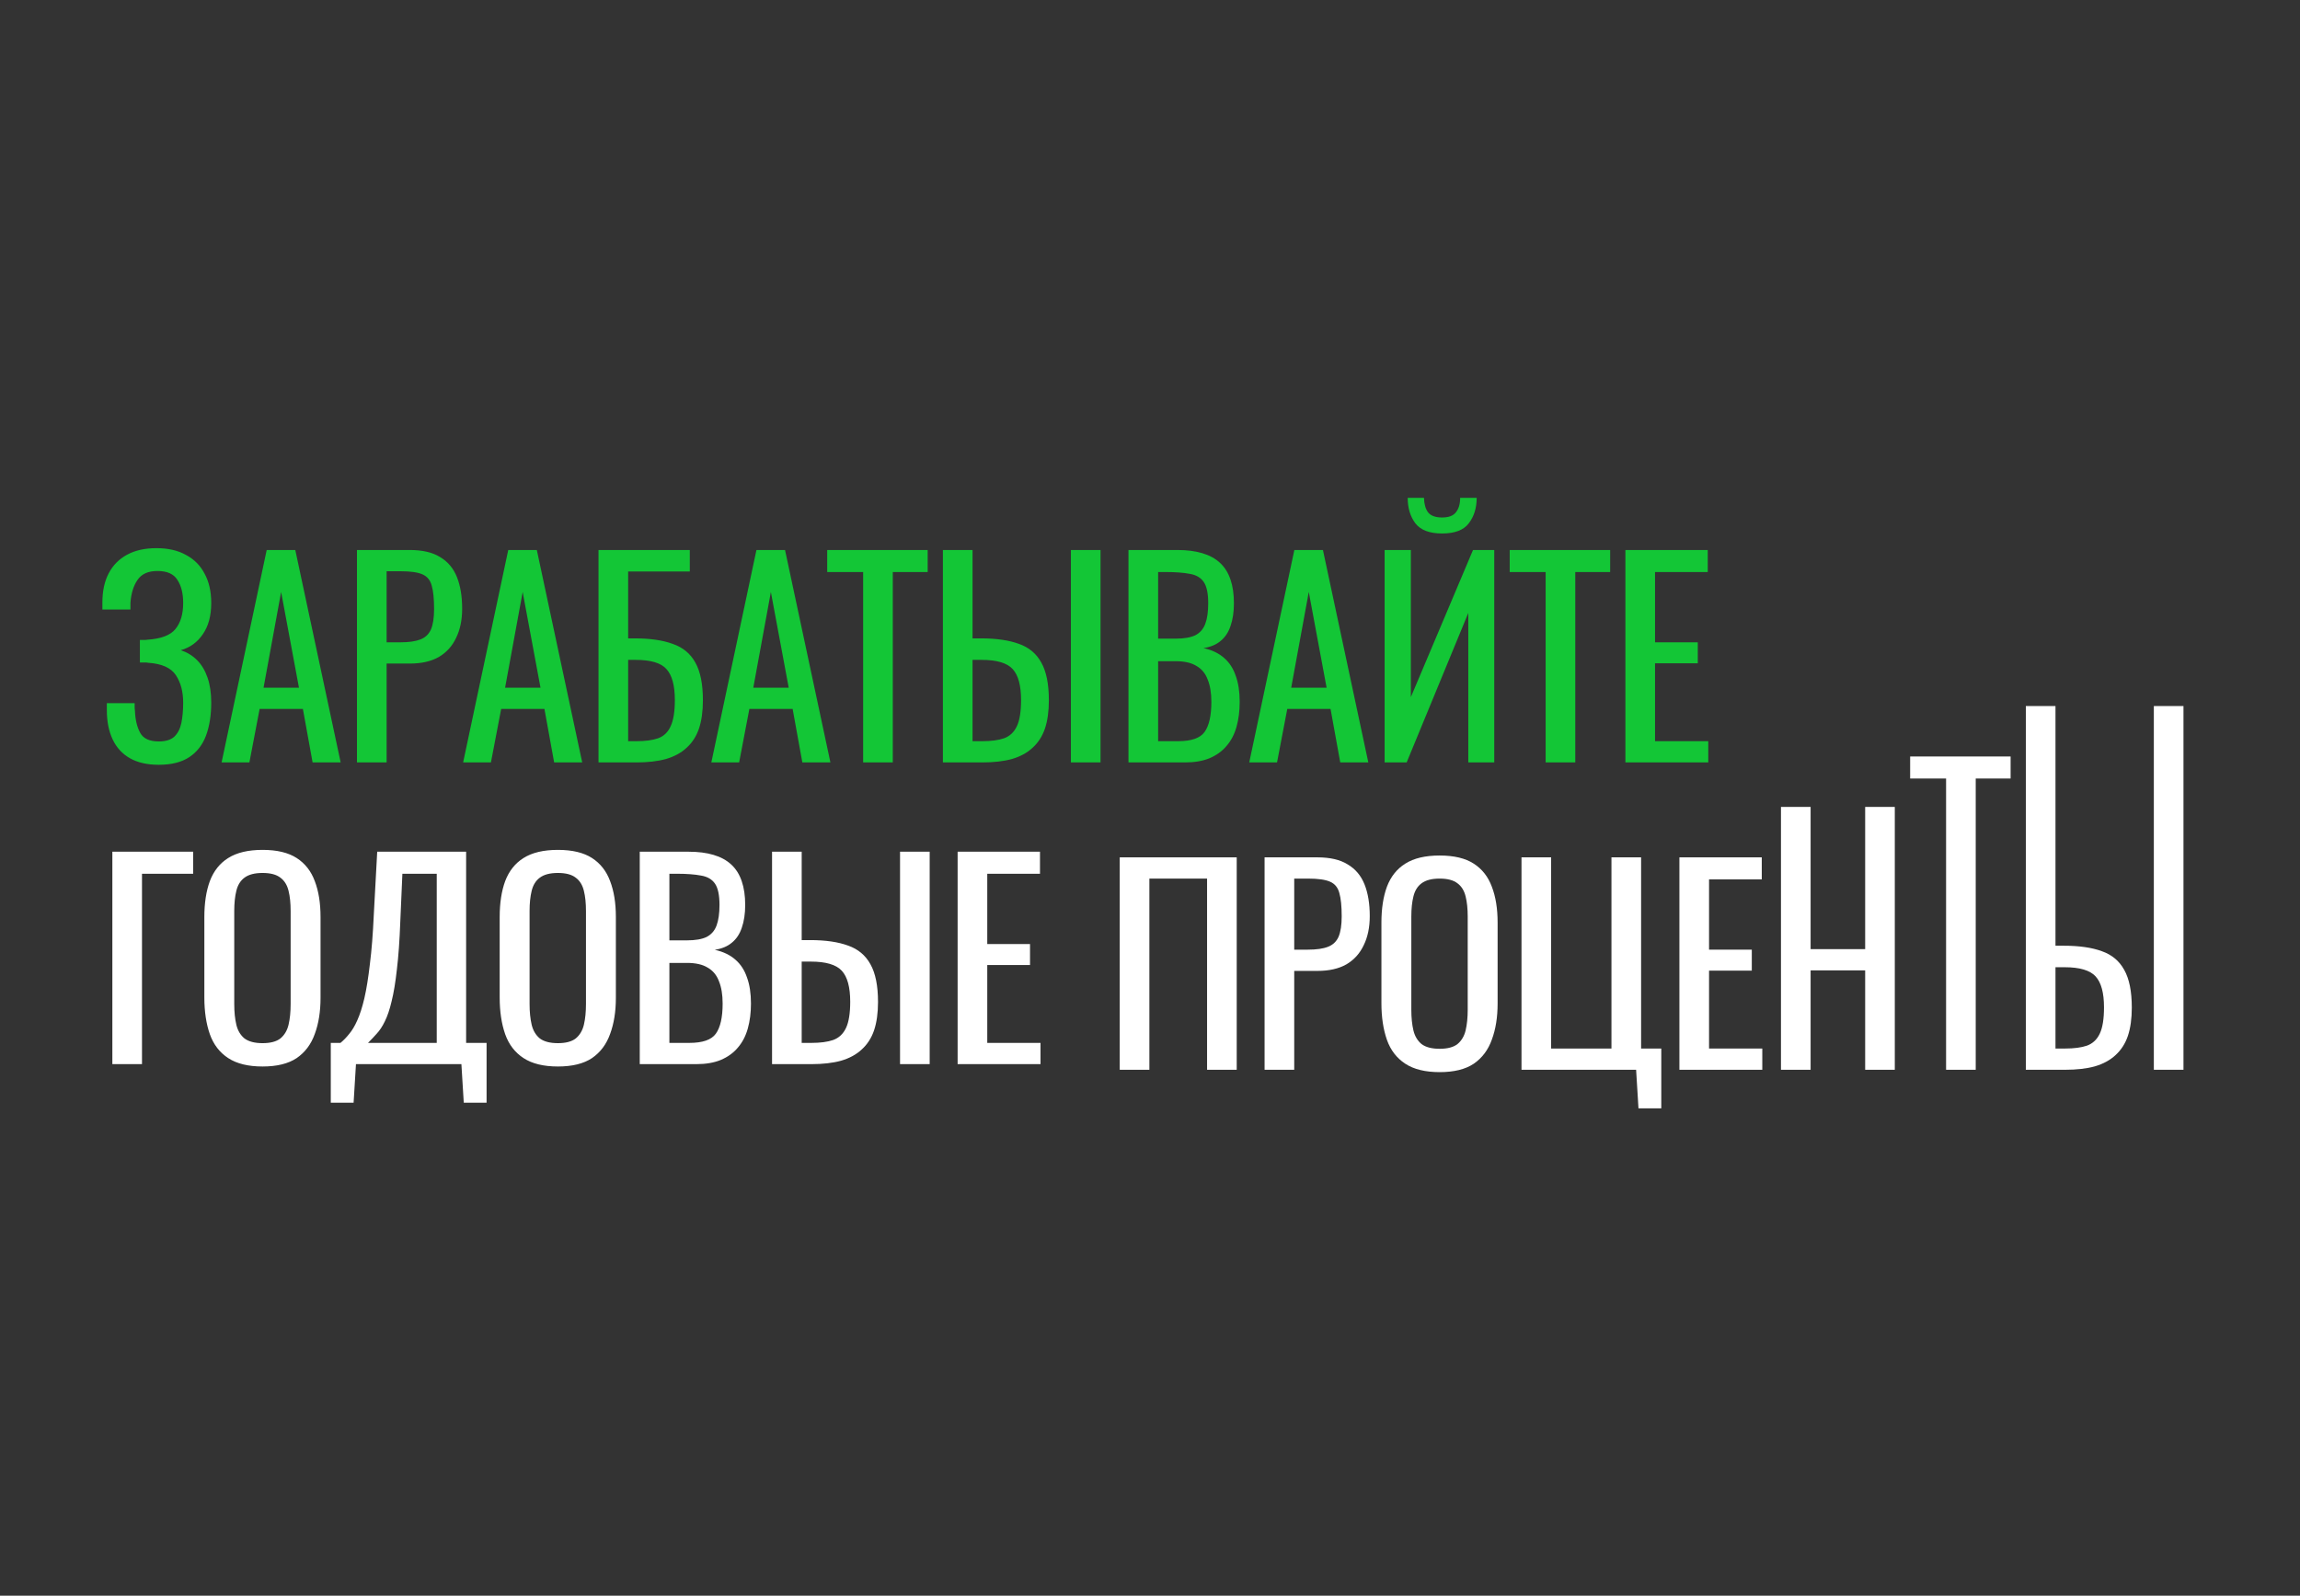 <svg width="343" height="238" viewBox="0 0 343 238" fill="none" xmlns="http://www.w3.org/2000/svg">
<rect x="0" y="0" width="343" height="238" fill="#333333" stroke="none"/>
<path d="M23.679 114.067C21.958 114.067 20.524 113.741 19.377 113.089C18.229 112.437 17.369 111.498 16.795 110.273C16.221 109.047 15.934 107.6 15.934 105.931V104.875H20.081C20.081 105.058 20.081 105.253 20.081 105.462C20.081 105.644 20.093 105.814 20.12 105.97C20.172 107.326 20.433 108.434 20.902 109.295C21.371 110.155 22.297 110.586 23.679 110.586C24.696 110.586 25.465 110.351 25.987 109.882C26.508 109.386 26.86 108.708 27.043 107.848C27.225 106.961 27.317 105.944 27.317 104.797C27.317 103.154 26.951 101.785 26.221 100.69C25.491 99.595 24.109 98.982 22.075 98.852C21.971 98.825 21.841 98.812 21.684 98.812C21.554 98.812 21.41 98.812 21.254 98.812C21.123 98.812 20.993 98.812 20.863 98.812V95.449C20.967 95.449 21.084 95.449 21.215 95.449C21.371 95.449 21.515 95.449 21.645 95.449C21.802 95.422 21.919 95.409 21.997 95.409C24.005 95.279 25.387 94.758 26.143 93.845C26.925 92.906 27.317 91.602 27.317 89.933C27.317 88.499 27.03 87.352 26.456 86.492C25.909 85.605 24.918 85.162 23.483 85.162C22.101 85.162 21.11 85.605 20.511 86.492C19.911 87.352 19.559 88.486 19.455 89.894C19.455 90.051 19.455 90.22 19.455 90.403C19.455 90.559 19.455 90.729 19.455 90.911H15.27V89.855C15.27 88.16 15.582 86.713 16.208 85.514C16.834 84.314 17.747 83.388 18.946 82.737C20.146 82.085 21.606 81.759 23.327 81.759C25.074 81.759 26.547 82.098 27.747 82.776C28.972 83.427 29.898 84.366 30.524 85.592C31.176 86.791 31.502 88.239 31.502 89.933C31.502 91.837 31.085 93.389 30.25 94.588C29.442 95.788 28.347 96.583 26.965 96.974C27.903 97.287 28.712 97.782 29.39 98.46C30.068 99.138 30.589 100.012 30.954 101.081C31.319 102.124 31.502 103.363 31.502 104.797C31.502 106.674 31.241 108.317 30.72 109.725C30.198 111.107 29.364 112.176 28.216 112.933C27.069 113.689 25.556 114.067 23.679 114.067ZM33.046 113.715L39.773 82.032H44.037L50.803 113.715H46.618L45.171 105.736H38.717L37.192 113.715H33.046ZM39.304 102.567H44.584L41.925 88.291L39.304 102.567ZM53.236 113.715V82.032H61.098C63.001 82.032 64.514 82.385 65.635 83.089C66.782 83.766 67.617 84.757 68.138 86.061C68.66 87.365 68.921 88.943 68.921 90.794C68.921 92.463 68.621 93.91 68.021 95.136C67.447 96.361 66.587 97.313 65.439 97.991C64.292 98.643 62.858 98.969 61.137 98.969H57.656V113.715H53.236ZM57.656 95.801H59.69C60.967 95.801 61.971 95.657 62.701 95.37C63.431 95.084 63.953 94.588 64.266 93.884C64.579 93.154 64.735 92.137 64.735 90.833C64.735 89.321 64.618 88.16 64.383 87.352C64.175 86.544 63.718 85.983 63.014 85.67C62.31 85.357 61.215 85.201 59.729 85.201H57.656V95.801ZM69.067 113.715L75.795 82.032H80.058L86.825 113.715H82.64L81.192 105.736H74.739L73.213 113.715H69.067ZM75.325 102.567H80.606L77.946 88.291L75.325 102.567ZM89.257 113.715V82.032H102.869V85.24H93.677V95.214H94.655C96.95 95.214 98.84 95.488 100.327 96.035C101.839 96.557 102.96 97.483 103.69 98.812C104.447 100.142 104.825 102.02 104.825 104.445C104.825 106.088 104.629 107.496 104.238 108.669C103.847 109.816 103.234 110.768 102.4 111.524C101.591 112.281 100.561 112.841 99.31 113.206C98.084 113.545 96.611 113.715 94.89 113.715H89.257ZM93.677 110.547H94.929C96.233 110.547 97.302 110.403 98.136 110.116C98.997 109.803 99.623 109.204 100.014 108.317C100.431 107.431 100.64 106.127 100.64 104.406C100.64 102.241 100.222 100.703 99.388 99.79C98.579 98.878 97.054 98.421 94.811 98.421H93.677V110.547ZM106.082 113.715L112.809 82.032H117.073L123.84 113.715H119.654L118.207 105.736H111.753L110.228 113.715H106.082ZM112.34 102.567H117.621L114.961 88.291L112.34 102.567ZM128.722 113.715V85.318H123.363V82.032H138.344V85.318H133.142V113.715H128.722ZM140.616 113.715V82.032H145.036V95.214H146.287C148.582 95.214 150.473 95.488 151.959 96.035C153.445 96.557 154.554 97.483 155.284 98.812C156.04 100.142 156.418 102.02 156.418 104.445C156.418 106.088 156.222 107.496 155.831 108.669C155.44 109.816 154.827 110.768 153.993 111.524C153.185 112.281 152.155 112.841 150.903 113.206C149.677 113.545 148.204 113.715 146.483 113.715H140.616ZM145.036 110.547H146.483C147.813 110.547 148.895 110.403 149.729 110.116C150.59 109.803 151.229 109.204 151.646 108.317C152.063 107.431 152.272 106.127 152.272 104.406C152.272 102.241 151.855 100.703 151.02 99.79C150.186 98.878 148.647 98.421 146.405 98.421H145.036V110.547ZM159.704 113.715V82.032H164.123V113.715H159.704ZM168.291 113.715V82.032H175.566C177 82.032 178.239 82.189 179.282 82.502C180.351 82.815 181.237 83.297 181.941 83.949C182.645 84.601 183.167 85.435 183.506 86.452C183.845 87.443 184.014 88.617 184.014 89.973C184.014 91.276 183.845 92.411 183.506 93.376C183.193 94.314 182.698 95.057 182.02 95.605C181.368 96.153 180.52 96.505 179.477 96.661C180.755 96.948 181.785 97.443 182.567 98.147C183.35 98.825 183.923 99.712 184.288 100.807C184.679 101.876 184.875 103.167 184.875 104.68C184.875 106.035 184.719 107.274 184.406 108.395C184.093 109.517 183.597 110.468 182.919 111.251C182.267 112.033 181.42 112.646 180.377 113.089C179.36 113.506 178.147 113.715 176.739 113.715H168.291ZM172.711 110.547H175.683C177.665 110.547 178.982 110.09 179.634 109.178C180.312 108.239 180.651 106.74 180.651 104.68C180.651 103.35 180.468 102.241 180.103 101.355C179.764 100.442 179.203 99.764 178.421 99.321C177.665 98.852 176.635 98.617 175.331 98.617H172.711V110.547ZM172.711 95.253H175.331C176.583 95.253 177.561 95.084 178.265 94.745C178.969 94.379 179.464 93.806 179.751 93.023C180.038 92.241 180.181 91.224 180.181 89.973C180.181 88.512 179.96 87.456 179.516 86.804C179.073 86.153 178.382 85.748 177.443 85.592C176.505 85.409 175.279 85.318 173.767 85.318H172.711V95.253ZM186.299 113.715L193.027 82.032H197.29L204.057 113.715H199.872L198.425 105.736H191.971L190.445 113.715H186.299ZM192.558 102.567H197.838L195.178 88.291L192.558 102.567ZM206.489 113.715V82.032H210.401V103.975L219.671 82.032H222.839V113.715H218.967V91.42L209.775 113.715H206.489ZM215.055 79.568C213.178 79.568 211.848 79.06 211.066 78.043C210.31 77.026 209.931 75.761 209.931 74.249H212.357C212.383 75.188 212.591 75.918 212.982 76.439C213.4 76.935 214.091 77.182 215.055 77.182C216.046 77.182 216.737 76.922 217.128 76.4C217.546 75.879 217.754 75.161 217.754 74.249H220.218C220.218 75.761 219.827 77.026 219.045 78.043C218.289 79.06 216.959 79.568 215.055 79.568ZM230.502 113.715V85.318H225.144V82.032H240.124V85.318H234.922V113.715H230.502ZM242.396 113.715V82.032H254.678V85.318H246.816V95.801H253.192V98.93H246.816V110.547H254.756V113.715H242.396Z" fill="#13C636"/>
<path d="M16.756 158.715V127.032H28.803V130.318H21.176V158.715H16.756ZM39.158 159.067C37.02 159.067 35.312 158.65 34.034 157.815C32.756 156.981 31.844 155.794 31.296 154.256C30.749 152.691 30.475 150.866 30.475 148.78V136.772C30.475 134.686 30.749 132.9 31.296 131.413C31.87 129.901 32.782 128.753 34.034 127.971C35.312 127.163 37.02 126.759 39.158 126.759C41.296 126.759 42.991 127.163 44.243 127.971C45.495 128.78 46.394 129.927 46.942 131.413C47.515 132.9 47.802 134.686 47.802 136.772V148.819C47.802 150.879 47.515 152.678 46.942 154.217C46.394 155.755 45.495 156.955 44.243 157.815C42.991 158.65 41.296 159.067 39.158 159.067ZM39.158 155.586C40.331 155.586 41.218 155.351 41.818 154.882C42.418 154.386 42.822 153.708 43.03 152.848C43.239 151.961 43.343 150.931 43.343 149.758V135.872C43.343 134.699 43.239 133.695 43.03 132.86C42.822 132 42.418 131.348 41.818 130.905C41.218 130.435 40.331 130.201 39.158 130.201C37.985 130.201 37.085 130.435 36.459 130.905C35.859 131.348 35.455 132 35.247 132.86C35.038 133.695 34.934 134.699 34.934 135.872V149.758C34.934 150.931 35.038 151.961 35.247 152.848C35.455 153.708 35.859 154.386 36.459 154.882C37.085 155.351 37.985 155.586 39.158 155.586ZM49.33 164.465V155.547H50.777C51.221 155.182 51.651 154.738 52.068 154.217C52.511 153.695 52.916 153.017 53.281 152.183C53.672 151.322 54.024 150.227 54.337 148.897C54.65 147.541 54.923 145.846 55.158 143.812C55.419 141.778 55.614 139.314 55.745 136.42L56.253 127.032H69.513V155.547H72.564V164.465H69.161L68.809 158.715H53.085L52.733 164.465H49.33ZM54.884 155.547H65.132V130.318H60.008L59.695 137.476C59.591 140.292 59.422 142.665 59.187 144.595C58.978 146.498 58.718 148.076 58.405 149.327C58.118 150.553 57.779 151.557 57.388 152.339C57.023 153.095 56.618 153.708 56.175 154.178C55.758 154.647 55.328 155.103 54.884 155.547ZM83.201 159.067C81.063 159.067 79.355 158.65 78.077 157.815C76.799 156.981 75.887 155.794 75.339 154.256C74.792 152.691 74.518 150.866 74.518 148.78V136.772C74.518 134.686 74.792 132.9 75.339 131.413C75.913 129.901 76.826 128.753 78.077 127.971C79.355 127.163 81.063 126.759 83.201 126.759C85.339 126.759 87.034 127.163 88.286 127.971C89.538 128.78 90.437 129.927 90.985 131.413C91.558 132.9 91.845 134.686 91.845 136.772V148.819C91.845 150.879 91.558 152.678 90.985 154.217C90.437 155.755 89.538 156.955 88.286 157.815C87.034 158.65 85.339 159.067 83.201 159.067ZM83.201 155.586C84.374 155.586 85.261 155.351 85.861 154.882C86.461 154.386 86.865 153.708 87.073 152.848C87.282 151.961 87.386 150.931 87.386 149.758V135.872C87.386 134.699 87.282 133.695 87.073 132.86C86.865 132 86.461 131.348 85.861 130.905C85.261 130.435 84.374 130.201 83.201 130.201C82.028 130.201 81.128 130.435 80.502 130.905C79.903 131.348 79.498 132 79.29 132.86C79.081 133.695 78.977 134.699 78.977 135.872V149.758C78.977 150.931 79.081 151.961 79.29 152.848C79.498 153.708 79.903 154.386 80.502 154.882C81.128 155.351 82.028 155.586 83.201 155.586ZM95.407 158.715V127.032H102.682C104.117 127.032 105.355 127.189 106.398 127.502C107.467 127.815 108.354 128.297 109.058 128.949C109.762 129.601 110.283 130.435 110.622 131.452C110.961 132.443 111.131 133.617 111.131 134.973C111.131 136.276 110.961 137.411 110.622 138.376C110.31 139.314 109.814 140.057 109.136 140.605C108.484 141.153 107.637 141.505 106.594 141.661C107.871 141.948 108.901 142.443 109.684 143.147C110.466 143.825 111.04 144.712 111.405 145.807C111.796 146.876 111.991 148.167 111.991 149.68C111.991 151.035 111.835 152.274 111.522 153.395C111.209 154.517 110.714 155.468 110.036 156.251C109.384 157.033 108.536 157.646 107.493 158.089C106.476 158.506 105.264 158.715 103.856 158.715H95.407ZM99.827 155.547H102.8C104.781 155.547 106.098 155.09 106.75 154.178C107.428 153.239 107.767 151.74 107.767 149.68C107.767 148.35 107.585 147.241 107.22 146.355C106.881 145.442 106.32 144.764 105.538 144.321C104.781 143.852 103.751 143.617 102.448 143.617H99.827V155.547ZM99.827 140.253H102.448C103.699 140.253 104.677 140.084 105.381 139.745C106.085 139.379 106.581 138.806 106.868 138.024C107.154 137.241 107.298 136.224 107.298 134.973C107.298 133.512 107.076 132.456 106.633 131.804C106.19 131.152 105.499 130.748 104.56 130.592C103.621 130.409 102.395 130.318 100.883 130.318H99.827V140.253ZM115.137 158.715V127.032H119.557V140.214H120.808C123.103 140.214 124.994 140.488 126.48 141.035C127.966 141.557 129.074 142.483 129.805 143.812C130.561 145.142 130.939 147.02 130.939 149.445C130.939 151.088 130.743 152.496 130.352 153.669C129.961 154.816 129.348 155.768 128.514 156.524C127.705 157.281 126.675 157.841 125.424 158.206C124.198 158.545 122.725 158.715 121.004 158.715H115.137ZM119.557 155.547H121.004C122.334 155.547 123.416 155.403 124.25 155.116C125.111 154.803 125.75 154.204 126.167 153.317C126.584 152.431 126.793 151.127 126.793 149.406C126.793 147.241 126.376 145.703 125.541 144.79C124.707 143.878 123.168 143.421 120.926 143.421H119.557V155.547ZM134.224 158.715V127.032H138.644V158.715H134.224ZM142.811 158.715V127.032H155.093V130.318H147.231V140.801H153.607V143.93H147.231V155.547H155.172V158.715H142.811Z" fill="white"/>
<path d="M302.115 159.555V105.307H306.535V141.054H307.787C310.081 141.054 311.972 141.328 313.458 141.875C314.945 142.397 316.053 143.323 316.783 144.653C317.539 145.982 317.917 147.86 317.917 150.285C317.917 151.928 317.722 153.336 317.33 154.509C316.939 155.657 316.327 156.608 315.492 157.365C314.684 158.121 313.654 158.681 312.402 159.047C311.177 159.386 309.703 159.555 307.982 159.555H302.115ZM306.535 156.387H307.982C309.312 156.387 310.394 156.243 311.229 155.957C312.089 155.644 312.728 155.044 313.145 154.157C313.562 153.271 313.771 151.967 313.771 150.246C313.771 148.082 313.354 146.543 312.519 145.63C311.685 144.718 310.147 144.261 307.904 144.261H306.535V156.387ZM321.203 159.555V105.307H325.623V159.555H321.203Z" fill="white"/>
<path d="M290.221 159.555V116.114H284.862V112.829H299.843V116.114H294.641V159.555H290.221Z" fill="white"/>
<path d="M265.597 159.555V120.351H270.017V141.563H278.153V120.351H282.572V159.555H278.153V144.731H270.017V159.555H265.597Z" fill="white"/>
<path d="M250.451 159.555V127.873H262.733V131.158H254.871V141.641H261.246V144.77H254.871V156.387H262.811V159.555H250.451Z" fill="white"/>
<path d="M244.346 165.305L243.994 159.555H226.902V127.873H231.321V156.387H240.318V127.873H244.738V156.387H247.749V165.305H244.346Z" fill="white"/>
<path d="M214.696 159.907C212.557 159.907 210.849 159.49 209.572 158.655C208.294 157.821 207.381 156.635 206.834 155.096C206.286 153.531 206.012 151.706 206.012 149.62V137.612C206.012 135.526 206.286 133.74 206.834 132.253C207.407 130.741 208.32 129.594 209.572 128.811C210.849 128.003 212.557 127.599 214.696 127.599C216.834 127.599 218.529 128.003 219.78 128.811C221.032 129.62 221.932 130.767 222.479 132.253C223.053 133.74 223.34 135.526 223.34 137.612V149.659C223.34 151.719 223.053 153.518 222.479 155.057C221.932 156.595 221.032 157.795 219.78 158.655C218.529 159.49 216.834 159.907 214.696 159.907ZM214.696 156.426C215.869 156.426 216.756 156.191 217.355 155.722C217.955 155.226 218.359 154.548 218.568 153.688C218.776 152.801 218.881 151.771 218.881 150.598V136.712C218.881 135.539 218.776 134.535 218.568 133.701C218.359 132.84 217.955 132.188 217.355 131.745C216.756 131.276 215.869 131.041 214.696 131.041C213.522 131.041 212.622 131.276 211.997 131.745C211.397 132.188 210.993 132.84 210.784 133.701C210.576 134.535 210.471 135.539 210.471 136.712V150.598C210.471 151.771 210.576 152.801 210.784 153.688C210.993 154.548 211.397 155.226 211.997 155.722C212.622 156.191 213.522 156.426 214.696 156.426Z" fill="white"/>
<path d="M188.588 159.555V127.873H196.45C198.354 127.873 199.866 128.225 200.987 128.929C202.135 129.607 202.969 130.598 203.491 131.901C204.012 133.205 204.273 134.783 204.273 136.634C204.273 138.303 203.973 139.75 203.373 140.976C202.8 142.201 201.939 143.153 200.792 143.831C199.644 144.483 198.21 144.809 196.489 144.809H193.008V159.555H188.588ZM193.008 141.641H195.042C196.32 141.641 197.324 141.497 198.054 141.21C198.784 140.924 199.305 140.428 199.618 139.724C199.931 138.994 200.088 137.977 200.088 136.673C200.088 135.161 199.97 134 199.736 133.192C199.527 132.384 199.071 131.823 198.367 131.51C197.663 131.197 196.567 131.041 195.081 131.041H193.008V141.641Z" fill="white"/>
<path d="M166.987 159.555V127.873H184.432V159.555H180.012V131.041H171.407V159.555H166.987Z" fill="white"/>
</svg>
